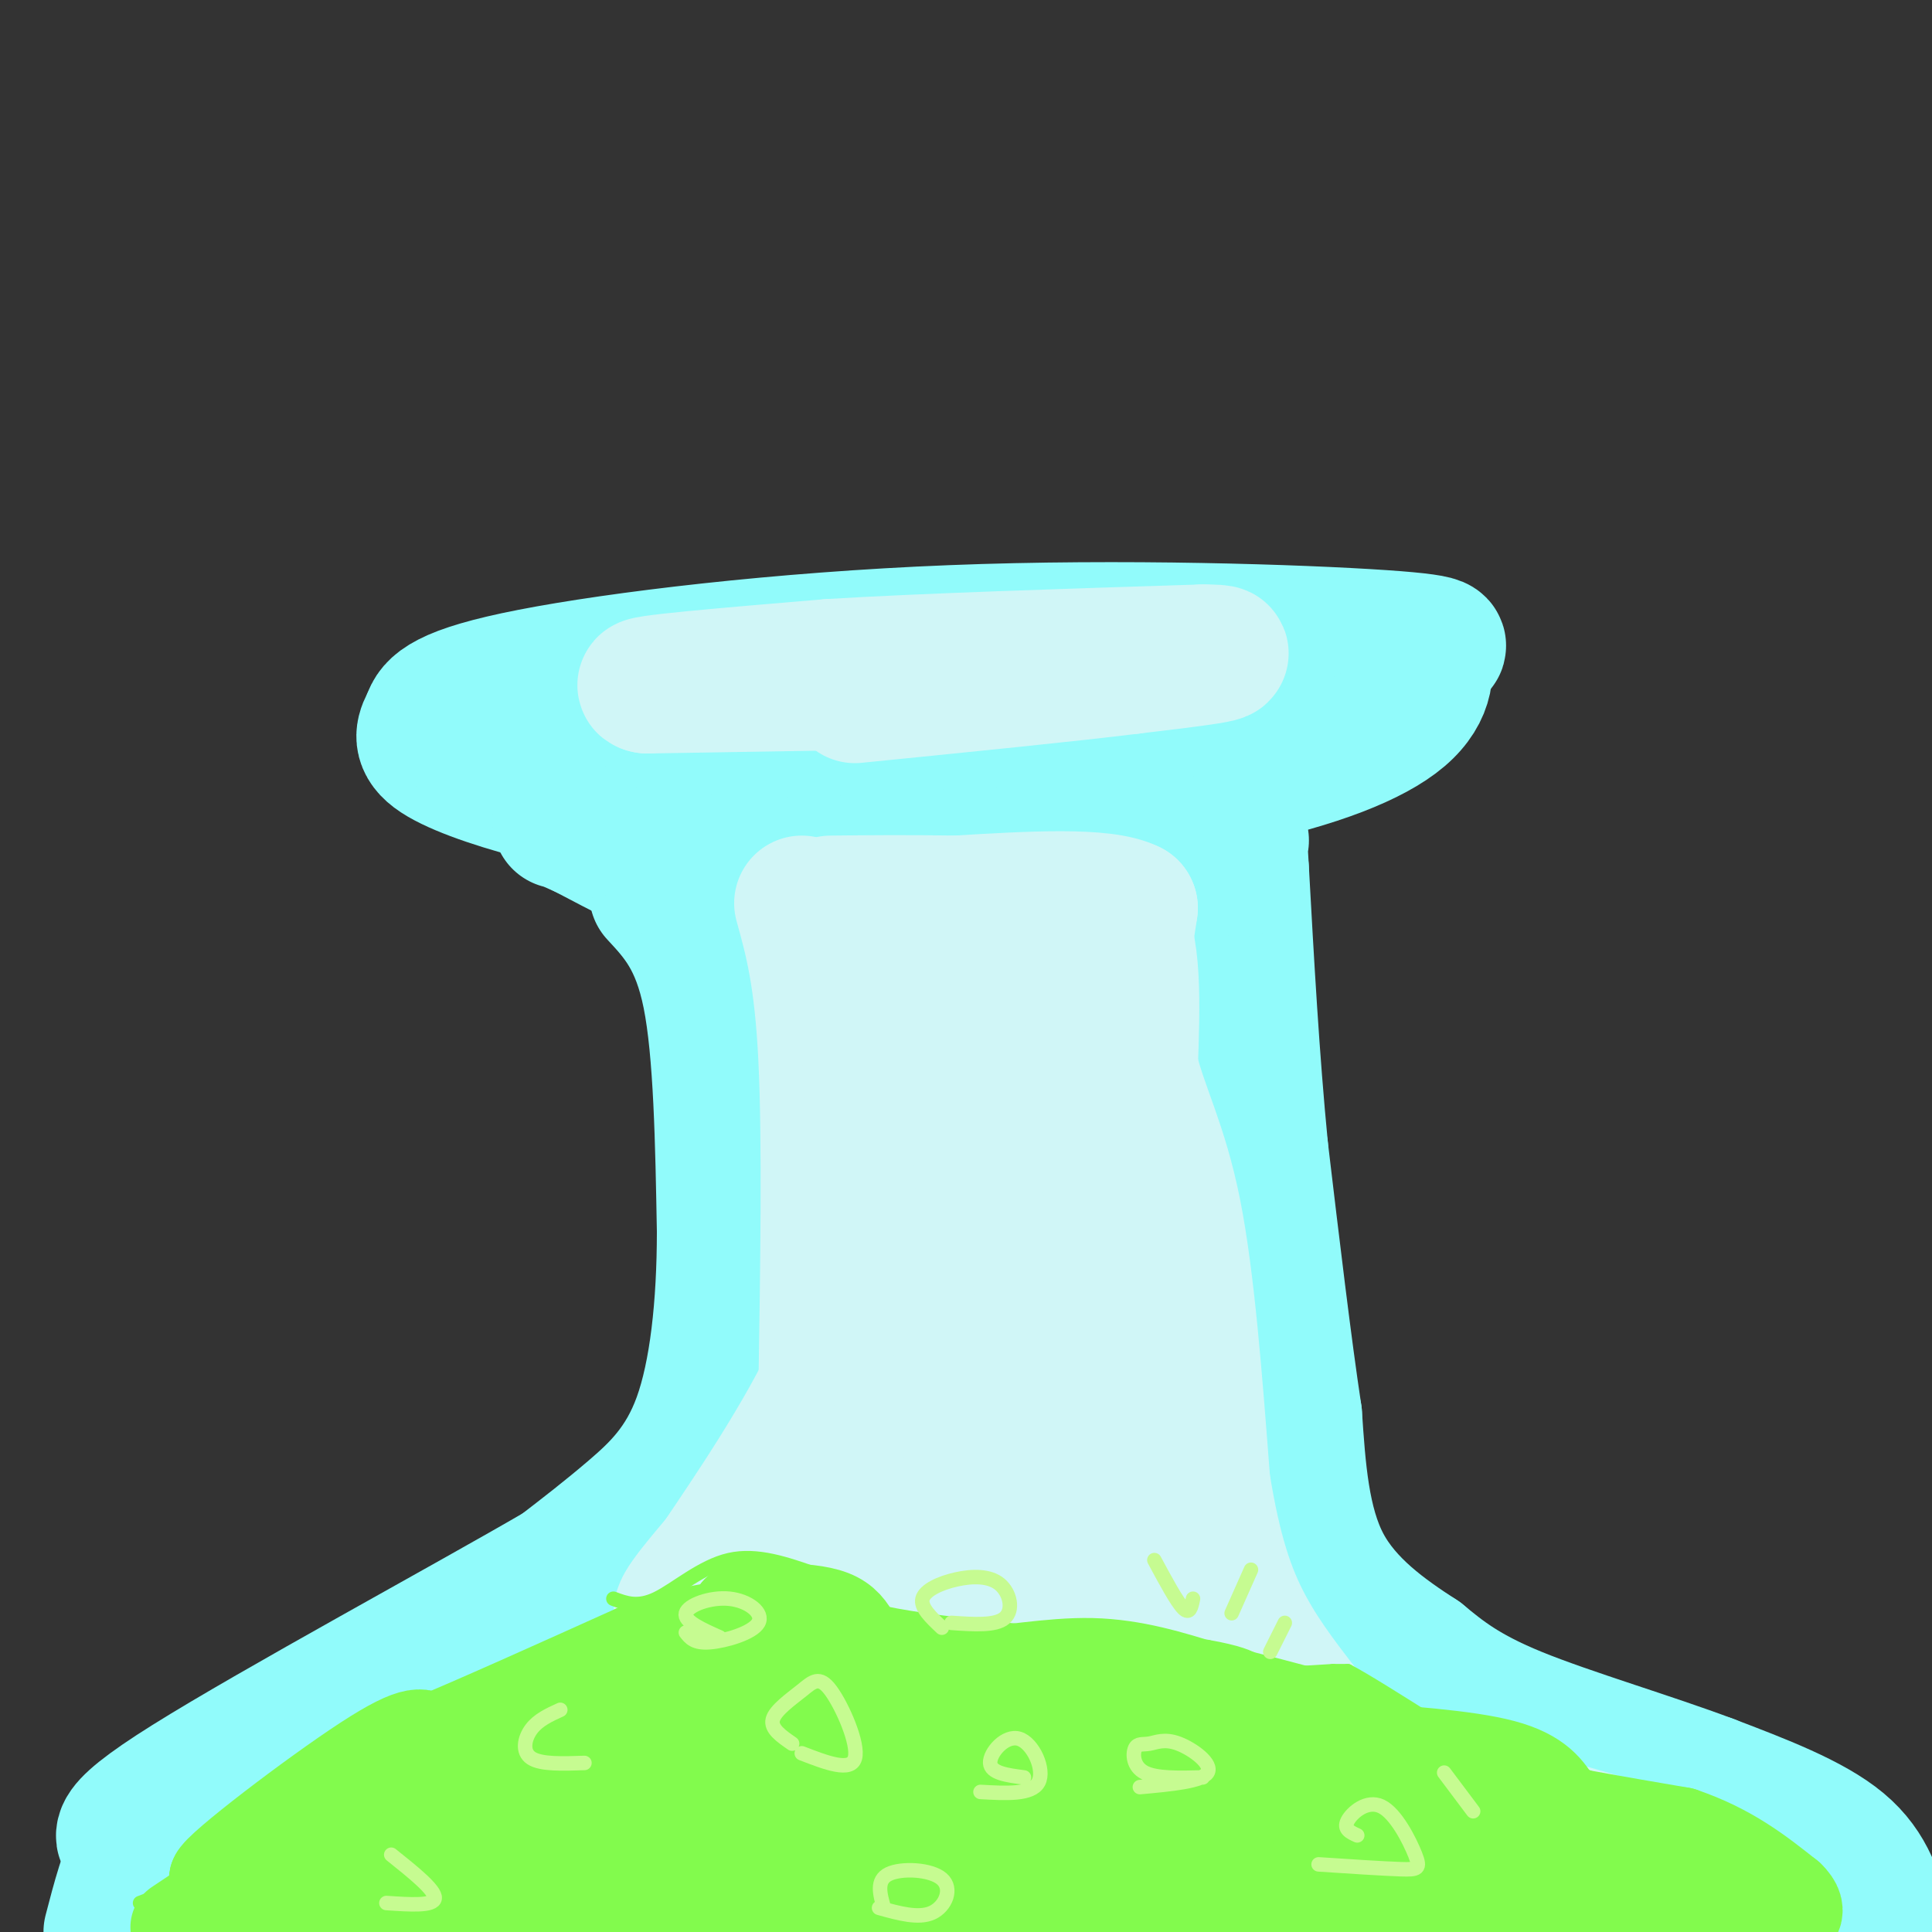 <svg viewBox='0 0 400 400' version='1.1' xmlns='http://www.w3.org/2000/svg' xmlns:xlink='http://www.w3.org/1999/xlink'><rect x="0" y="0" width="400" height="400" fill="#333333" stroke="none"/><g fill='none' stroke='rgb(145,251,251)' stroke-width='28' stroke-linecap='round' stroke-linejoin='round'><path d='M182,166c-12.946,1.637 -25.893,3.274 -38,3c-12.107,-0.274 -23.375,-2.458 -33,-5c-9.625,-2.542 -17.607,-5.440 -21,-8c-3.393,-2.560 -2.196,-4.780 -1,-7'/><path d='M89,149c0.722,-2.569 3.029,-5.493 21,-9c17.971,-3.507 51.608,-7.598 87,-9c35.392,-1.402 72.541,-0.115 89,1c16.459,1.115 12.230,2.057 8,3'/><path d='M294,135c1.656,2.732 1.794,8.062 -4,13c-5.794,4.938 -17.522,9.483 -34,13c-16.478,3.517 -37.708,6.005 -54,7c-16.292,0.995 -27.646,0.498 -39,0'/><path d='M163,168c-10.732,-0.230 -18.062,-0.804 -24,-2c-5.938,-1.196 -10.483,-3.014 -7,-6c3.483,-2.986 14.995,-7.139 24,-9c9.005,-1.861 15.502,-1.431 22,-1'/><path d='M178,150c26.044,-1.311 80.156,-4.089 80,-4c-0.156,0.089 -54.578,3.044 -109,6'/><path d='M136,185c4.333,4.667 8.667,9.333 11,21c2.333,11.667 2.667,30.333 3,49'/><path d='M150,255c-0.012,15.417 -1.542,29.458 -5,39c-3.458,9.542 -8.845,14.583 -14,19c-5.155,4.417 -10.077,8.208 -15,12'/><path d='M116,325c-19.000,11.067 -59.000,32.733 -77,44c-18.000,11.267 -14.000,12.133 -10,13'/><path d='M29,382c-2.667,5.167 -4.333,11.583 -6,18'/><path d='M390,399c-1.500,-6.000 -3.000,-12.000 -9,-17c-6.000,-5.000 -16.500,-9.000 -27,-13'/><path d='M354,369c-12.200,-4.600 -29.200,-9.600 -40,-14c-10.800,-4.400 -15.400,-8.200 -20,-12'/><path d='M294,343c-7.289,-4.711 -15.511,-10.489 -20,-19c-4.489,-8.511 -5.244,-19.756 -6,-31'/><path d='M268,293c-2.167,-14.333 -4.583,-34.667 -7,-55'/><path d='M261,238c-1.833,-18.833 -2.917,-38.417 -4,-58'/><path d='M257,180c-0.667,-10.667 -0.333,-8.333 0,-6'/><path d='M130,170c3.167,1.583 6.333,3.167 8,5c1.667,1.833 1.833,3.917 2,6'/><path d='M140,181c-2.833,-0.500 -10.917,-4.750 -19,-9'/><path d='M121,172c-4.000,-1.833 -4.500,-1.917 -5,-2'/></g>
<g fill='none' stroke='rgb(208,246,247)' stroke-width='28' stroke-linecap='round' stroke-linejoin='round'><path d='M166,187c2.083,7.500 4.167,15.000 5,32c0.833,17.000 0.417,43.500 0,70'/><path d='M171,289c0.006,14.341 0.022,15.195 -2,21c-2.022,5.805 -6.083,16.563 -9,26c-2.917,9.437 -4.691,17.553 -15,28c-10.309,10.447 -29.155,23.223 -48,36'/><path d='M45,399c18.024,-6.274 36.048,-12.548 38,-12c1.952,0.548 -12.167,7.917 -21,11c-8.833,3.083 -12.381,1.881 -13,0c-0.619,-1.881 1.690,-4.440 4,-7'/><path d='M53,391c6.226,-2.833 19.792,-6.417 32,-13c12.208,-6.583 23.060,-16.167 29,-20c5.940,-3.833 6.970,-1.917 8,0'/><path d='M122,358c-2.655,2.381 -13.292,8.333 -24,12c-10.708,3.667 -21.488,5.048 -22,4c-0.512,-1.048 9.244,-4.524 19,-8'/><path d='M95,366c12.511,-5.600 34.289,-15.600 48,-25c13.711,-9.400 19.356,-18.200 25,-27'/><path d='M168,314c6.378,-14.511 9.822,-37.289 11,-45c1.178,-7.711 0.089,-0.356 -1,7'/><path d='M178,276c-1.929,8.071 -6.250,24.750 -14,37c-7.750,12.250 -18.929,20.071 -22,21c-3.071,0.929 1.964,-5.036 7,-11'/><path d='M149,323c6.024,-8.940 17.583,-25.792 24,-40c6.417,-14.208 7.690,-25.774 8,-36c0.310,-10.226 -0.345,-19.113 -1,-28'/><path d='M180,219c0.429,-7.667 2.000,-12.833 3,-16c1.000,-3.167 1.429,-4.333 6,-6c4.571,-1.667 13.286,-3.833 22,-6'/><path d='M211,191c7.733,-2.533 16.067,-5.867 20,-1c3.933,4.867 3.467,17.933 3,31'/><path d='M234,221c2.200,9.000 6.200,16.000 9,30c2.800,14.000 4.400,35.000 6,56'/><path d='M249,307c2.325,14.520 5.139,22.820 9,30c3.861,7.180 8.770,13.241 14,20c5.230,6.759 10.780,14.217 18,19c7.220,4.783 16.110,6.892 25,9'/><path d='M315,385c9.000,4.000 19.000,9.500 29,15'/><path d='M364,399c-1.083,-3.167 -2.167,-6.333 -10,-10c-7.833,-3.667 -22.417,-7.833 -37,-12'/><path d='M317,377c-12.733,-4.622 -26.067,-10.178 -31,-11c-4.933,-0.822 -1.467,3.089 2,7'/><path d='M288,373c5.131,5.619 16.958,16.167 21,21c4.042,4.833 0.298,3.952 -5,4c-5.298,0.048 -12.149,1.024 -19,2'/><path d='M159,399c-23.209,-1.056 -46.418,-2.112 -28,-3c18.418,-0.888 78.463,-1.609 116,-1c37.537,0.609 52.568,2.549 33,3c-19.568,0.451 -73.734,-0.585 -94,-1c-20.266,-0.415 -6.633,-0.207 7,0'/><path d='M193,397c27.195,-0.354 91.681,-1.239 76,-3c-15.681,-1.761 -111.530,-4.397 -116,-8c-4.470,-3.603 82.437,-8.172 107,-10c24.563,-1.828 -13.219,-0.914 -51,0'/><path d='M209,376c-24.611,0.651 -60.638,2.278 -46,0c14.638,-2.278 79.941,-8.459 85,-9c5.059,-0.541 -50.126,4.560 -63,0c-12.874,-4.560 16.563,-18.780 46,-33'/><path d='M231,334c-1.927,1.466 -29.743,21.630 -34,13c-4.257,-8.630 15.046,-46.054 13,-42c-2.046,4.054 -25.442,49.587 -34,67c-8.558,17.413 -2.279,6.707 4,-4'/><path d='M180,368c3.310,-12.248 9.585,-40.866 12,-59c2.415,-18.134 0.970,-25.782 -1,-26c-1.970,-0.218 -4.466,6.993 -7,24c-2.534,17.007 -5.105,43.810 -2,36c3.105,-7.810 11.887,-50.231 16,-74c4.113,-23.769 3.556,-28.884 3,-34'/><path d='M201,235c-0.330,-6.607 -2.655,-6.124 -3,10c-0.345,16.124 1.289,47.889 3,55c1.711,7.111 3.499,-10.432 3,-32c-0.499,-21.568 -3.285,-47.162 -4,-56c-0.715,-8.838 0.643,-0.919 2,7'/><path d='M202,219c0.625,10.828 1.187,34.399 3,33c1.813,-1.399 4.878,-27.767 5,-38c0.122,-10.233 -2.698,-4.332 1,23c3.698,27.332 13.914,76.095 18,93c4.086,16.905 2.043,1.953 0,-13'/><path d='M229,317c0.091,-13.370 0.320,-40.295 0,-44c-0.320,-3.705 -1.189,15.811 1,39c2.189,23.189 7.435,50.051 7,43c-0.435,-7.051 -6.553,-48.015 -9,-63c-2.447,-14.985 -1.224,-3.993 0,7'/><path d='M228,299c-0.201,7.242 -0.703,21.848 0,12c0.703,-9.848 2.612,-44.152 2,-64c-0.612,-19.848 -3.746,-25.242 -4,-30c-0.254,-4.758 2.373,-8.879 5,-13'/><path d='M231,204c1.333,-4.833 2.167,-10.417 3,-16'/><path d='M234,188c-5.500,-2.833 -20.750,-1.917 -36,-1'/><path d='M198,187c-10.333,-0.167 -18.167,-0.083 -26,0'/><path d='M195,141c0.000,0.000 -61.000,1.000 -61,1'/><path d='M134,142c-3.833,-0.500 17.083,-2.250 38,-4'/><path d='M172,138c19.167,-1.167 48.083,-2.083 77,-3'/><path d='M249,135c10.333,0.000 -2.333,1.500 -15,3'/><path d='M234,138c-12.000,1.500 -34.500,3.750 -57,6'/></g>
<g fill='none' stroke='rgb(130,251,77)' stroke-width='3' stroke-linecap='round' stroke-linejoin='round'><path d='M29,394c0.000,0.000 39.000,-15.000 39,-15'/><path d='M68,379c18.833,-2.333 46.417,-0.667 74,1'/><path d='M142,380c16.978,-2.289 22.422,-8.511 30,-9c7.578,-0.489 17.289,4.756 27,10'/><path d='M199,381c12.560,0.845 30.458,-2.042 38,-2c7.542,0.042 4.726,3.012 10,5c5.274,1.988 18.637,2.994 32,4'/><path d='M279,388c7.556,-0.400 10.444,-3.400 18,-4c7.556,-0.600 19.778,1.200 32,3'/><path d='M329,387c9.500,0.500 17.250,0.250 25,0'/><path d='M354,387c6.167,0.000 9.083,0.000 12,0'/><path d='M366,387c2.000,0.000 1.000,0.000 0,0'/><path d='M127,331c2.533,0.956 5.067,1.911 9,0c3.933,-1.911 9.267,-6.689 15,-8c5.733,-1.311 11.867,0.844 18,3'/><path d='M169,326c2.933,1.933 1.267,5.267 14,8c12.733,2.733 39.867,4.867 67,7'/><path d='M250,341c12.467,2.200 10.133,4.200 12,5c1.867,0.800 7.933,0.400 14,0'/><path d='M276,346c2.833,0.000 2.917,0.000 3,0'/><path d='M279,346c3.500,1.833 10.750,6.417 18,11'/><path d='M297,357c9.667,4.500 24.833,10.250 40,16'/><path d='M337,373c11.833,4.833 21.417,8.917 31,13'/><path d='M368,386c6.333,4.167 6.667,8.083 7,12'/></g>
<g fill='none' stroke='rgb(130,251,77)' stroke-width='20' stroke-linecap='round' stroke-linejoin='round'><path d='M37,399c0.000,0.000 27.000,-18.000 27,-18'/><path d='M64,381c9.833,-5.833 20.917,-11.417 32,-17'/><path d='M96,364c7.111,-3.578 8.889,-4.022 6,-3c-2.889,1.022 -10.444,3.511 -18,6'/><path d='M84,367c-9.500,4.667 -24.250,13.333 -39,22'/><path d='M45,389c0.244,-1.733 20.356,-17.067 31,-24c10.644,-6.933 11.822,-5.467 13,-4'/><path d='M89,361c9.333,-3.833 26.167,-11.417 43,-19'/><path d='M132,342c10.833,-4.000 16.417,-4.500 22,-5'/><path d='M154,337c4.800,-1.444 5.800,-2.556 5,-3c-0.800,-0.444 -3.400,-0.222 -6,0'/><path d='M153,334c3.131,-0.274 13.958,-0.958 19,1c5.042,1.958 4.298,6.560 8,9c3.702,2.440 11.851,2.720 20,3'/><path d='M200,347c7.822,-0.200 17.378,-2.200 26,-2c8.622,0.200 16.311,2.600 24,5'/><path d='M250,350c8.500,2.000 17.750,4.500 27,7'/><path d='M277,357c6.156,2.778 8.044,6.222 13,9c4.956,2.778 12.978,4.889 21,7'/><path d='M311,373c9.667,2.333 23.333,4.667 37,7'/><path d='M348,380c9.833,3.333 15.917,8.167 22,13'/><path d='M370,393c3.289,3.133 0.511,4.467 -2,5c-2.511,0.533 -4.756,0.267 -7,0'/><path d='M361,398c-9.000,0.333 -28.000,1.167 -47,2'/><path d='M290,399c-27.833,-2.083 -55.667,-4.167 -85,-4c-29.333,0.167 -60.167,2.583 -91,5'/><path d='M51,398c0.768,-1.750 1.536,-3.500 10,-4c8.464,-0.500 24.625,0.250 19,1c-5.625,0.750 -33.036,1.500 -24,1c9.036,-0.500 54.518,-2.250 100,-4'/><path d='M156,392c-0.332,0.003 -51.163,2.010 -66,0c-14.837,-2.010 6.320,-8.036 22,-12c15.680,-3.964 25.883,-5.867 23,-4c-2.883,1.867 -18.853,7.503 -29,10c-10.147,2.497 -14.471,1.856 -17,1c-2.529,-0.856 -3.265,-1.928 -4,-3'/><path d='M85,384c1.773,-2.619 8.205,-7.667 20,-13c11.795,-5.333 28.953,-10.951 35,-11c6.047,-0.049 0.984,5.470 -3,9c-3.984,3.530 -6.890,5.073 -12,6c-5.110,0.927 -12.423,1.240 -18,2c-5.577,0.760 -9.417,1.966 -1,-3c8.417,-4.966 29.091,-16.104 44,-22c14.909,-5.896 24.052,-6.549 27,-5c2.948,1.549 -0.301,5.300 -6,9c-5.699,3.700 -13.850,7.350 -22,11'/><path d='M149,367c-7.931,3.848 -16.759,7.969 -16,6c0.759,-1.969 11.104,-10.028 20,-15c8.896,-4.972 16.341,-6.856 22,-8c5.659,-1.144 9.531,-1.546 12,0c2.469,1.546 3.534,5.041 -9,12c-12.534,6.959 -38.669,17.381 -45,19c-6.331,1.619 7.142,-5.564 14,-9c6.858,-3.436 7.102,-3.125 18,-4c10.898,-0.875 32.449,-2.938 54,-5'/><path d='M219,363c-7.887,6.002 -54.606,23.506 -60,25c-5.394,1.494 30.537,-13.023 53,-19c22.463,-5.977 31.457,-3.413 33,-1c1.543,2.413 -4.366,4.674 -6,6c-1.634,1.326 1.005,1.716 -14,4c-15.005,2.284 -47.655,6.461 -58,6c-10.345,-0.461 1.616,-5.560 21,-8c19.384,-2.440 46.192,-2.220 73,-2'/><path d='M261,374c15.944,0.320 19.303,2.120 6,4c-13.303,1.880 -43.269,3.840 -52,3c-8.731,-0.840 3.772,-4.481 10,-6c6.228,-1.519 6.181,-0.918 13,-1c6.819,-0.082 20.504,-0.849 30,0c9.496,0.849 14.804,3.313 17,5c2.196,1.687 1.279,2.596 0,4c-1.279,1.404 -2.921,3.301 -10,4c-7.079,0.699 -19.594,0.200 -21,0c-1.406,-0.200 8.297,-0.100 18,0'/><path d='M272,387c11.642,0.297 31.747,1.038 36,2c4.253,0.962 -7.344,2.144 -20,3c-12.656,0.856 -26.369,1.384 -14,0c12.369,-1.384 50.820,-4.681 59,-6c8.180,-1.319 -13.910,-0.659 -36,0'/><path d='M297,386c-5.460,-1.323 -1.109,-4.631 3,-7c4.109,-2.369 7.978,-3.800 10,-3c2.022,0.800 2.198,3.831 -19,0c-21.198,-3.831 -63.771,-14.523 -70,-18c-6.229,-3.477 23.885,0.262 54,4'/><path d='M275,362c15.911,1.156 28.689,2.044 36,4c7.311,1.956 9.156,4.978 11,8'/><path d='M322,374c3.000,1.833 5.000,2.417 7,3'/></g>
<g fill='none' stroke='rgb(198,251,145)' stroke-width='3' stroke-linecap='round' stroke-linejoin='round'><path d='M116,354c-2.289,1.044 -4.578,2.089 -6,4c-1.422,1.911 -1.978,4.689 0,6c1.978,1.311 6.489,1.156 11,1'/><path d='M81,384c4.583,3.667 9.167,7.333 9,9c-0.167,1.667 -5.083,1.333 -10,1'/><path d='M164,361c-2.246,-1.547 -4.491,-3.094 -4,-5c0.491,-1.906 3.719,-4.171 6,-6c2.281,-1.829 3.614,-3.223 6,0c2.386,3.223 5.825,11.064 5,14c-0.825,2.936 -5.912,0.968 -11,-1'/><path d='M249,368c-4.784,0.125 -9.568,0.250 -12,-1c-2.432,-1.250 -2.511,-3.874 -2,-5c0.511,-1.126 1.611,-0.756 3,-1c1.389,-0.244 3.066,-1.104 6,0c2.934,1.104 7.124,4.173 6,6c-1.124,1.827 -7.562,2.414 -14,3'/><path d='M195,337c-2.236,-2.107 -4.472,-4.214 -4,-6c0.472,-1.786 3.652,-3.252 7,-4c3.348,-0.748 6.863,-0.778 9,1c2.137,1.778 2.896,5.365 1,7c-1.896,1.635 -6.448,1.317 -11,1'/><path d='M281,380c-1.429,-0.651 -2.858,-1.301 -2,-3c0.858,-1.699 4.003,-4.445 7,-3c2.997,1.445 5.845,7.081 7,10c1.155,2.919 0.616,3.120 -3,3c-3.616,-0.120 -10.308,-0.560 -17,-1'/><path d='M183,395c-0.815,-2.857 -1.631,-5.714 1,-7c2.631,-1.286 8.708,-1.000 11,1c2.292,2.000 0.798,5.714 -2,7c-2.798,1.286 -6.899,0.143 -11,-1'/><path d='M212,368c-3.446,-0.446 -6.893,-0.893 -7,-3c-0.107,-2.107 3.125,-5.875 6,-5c2.875,0.875 5.393,6.393 4,9c-1.393,2.607 -6.696,2.304 -12,2'/><path d='M149,339c-3.724,-1.657 -7.448,-3.314 -7,-5c0.448,-1.686 5.069,-3.400 9,-3c3.931,0.400 7.174,2.915 6,5c-1.174,2.085 -6.764,3.738 -10,4c-3.236,0.262 -4.118,-0.869 -5,-2'/><path d='M247,331c-0.333,1.667 -0.667,3.333 -2,2c-1.333,-1.333 -3.667,-5.667 -6,-10'/><path d='M255,334c0.000,0.000 4.000,-9.000 4,-9'/><path d='M263,342c0.000,0.000 3.000,-6.000 3,-6'/><path d='M305,375c0.000,0.000 -6.000,-8.000 -6,-8'/></g>
</svg>